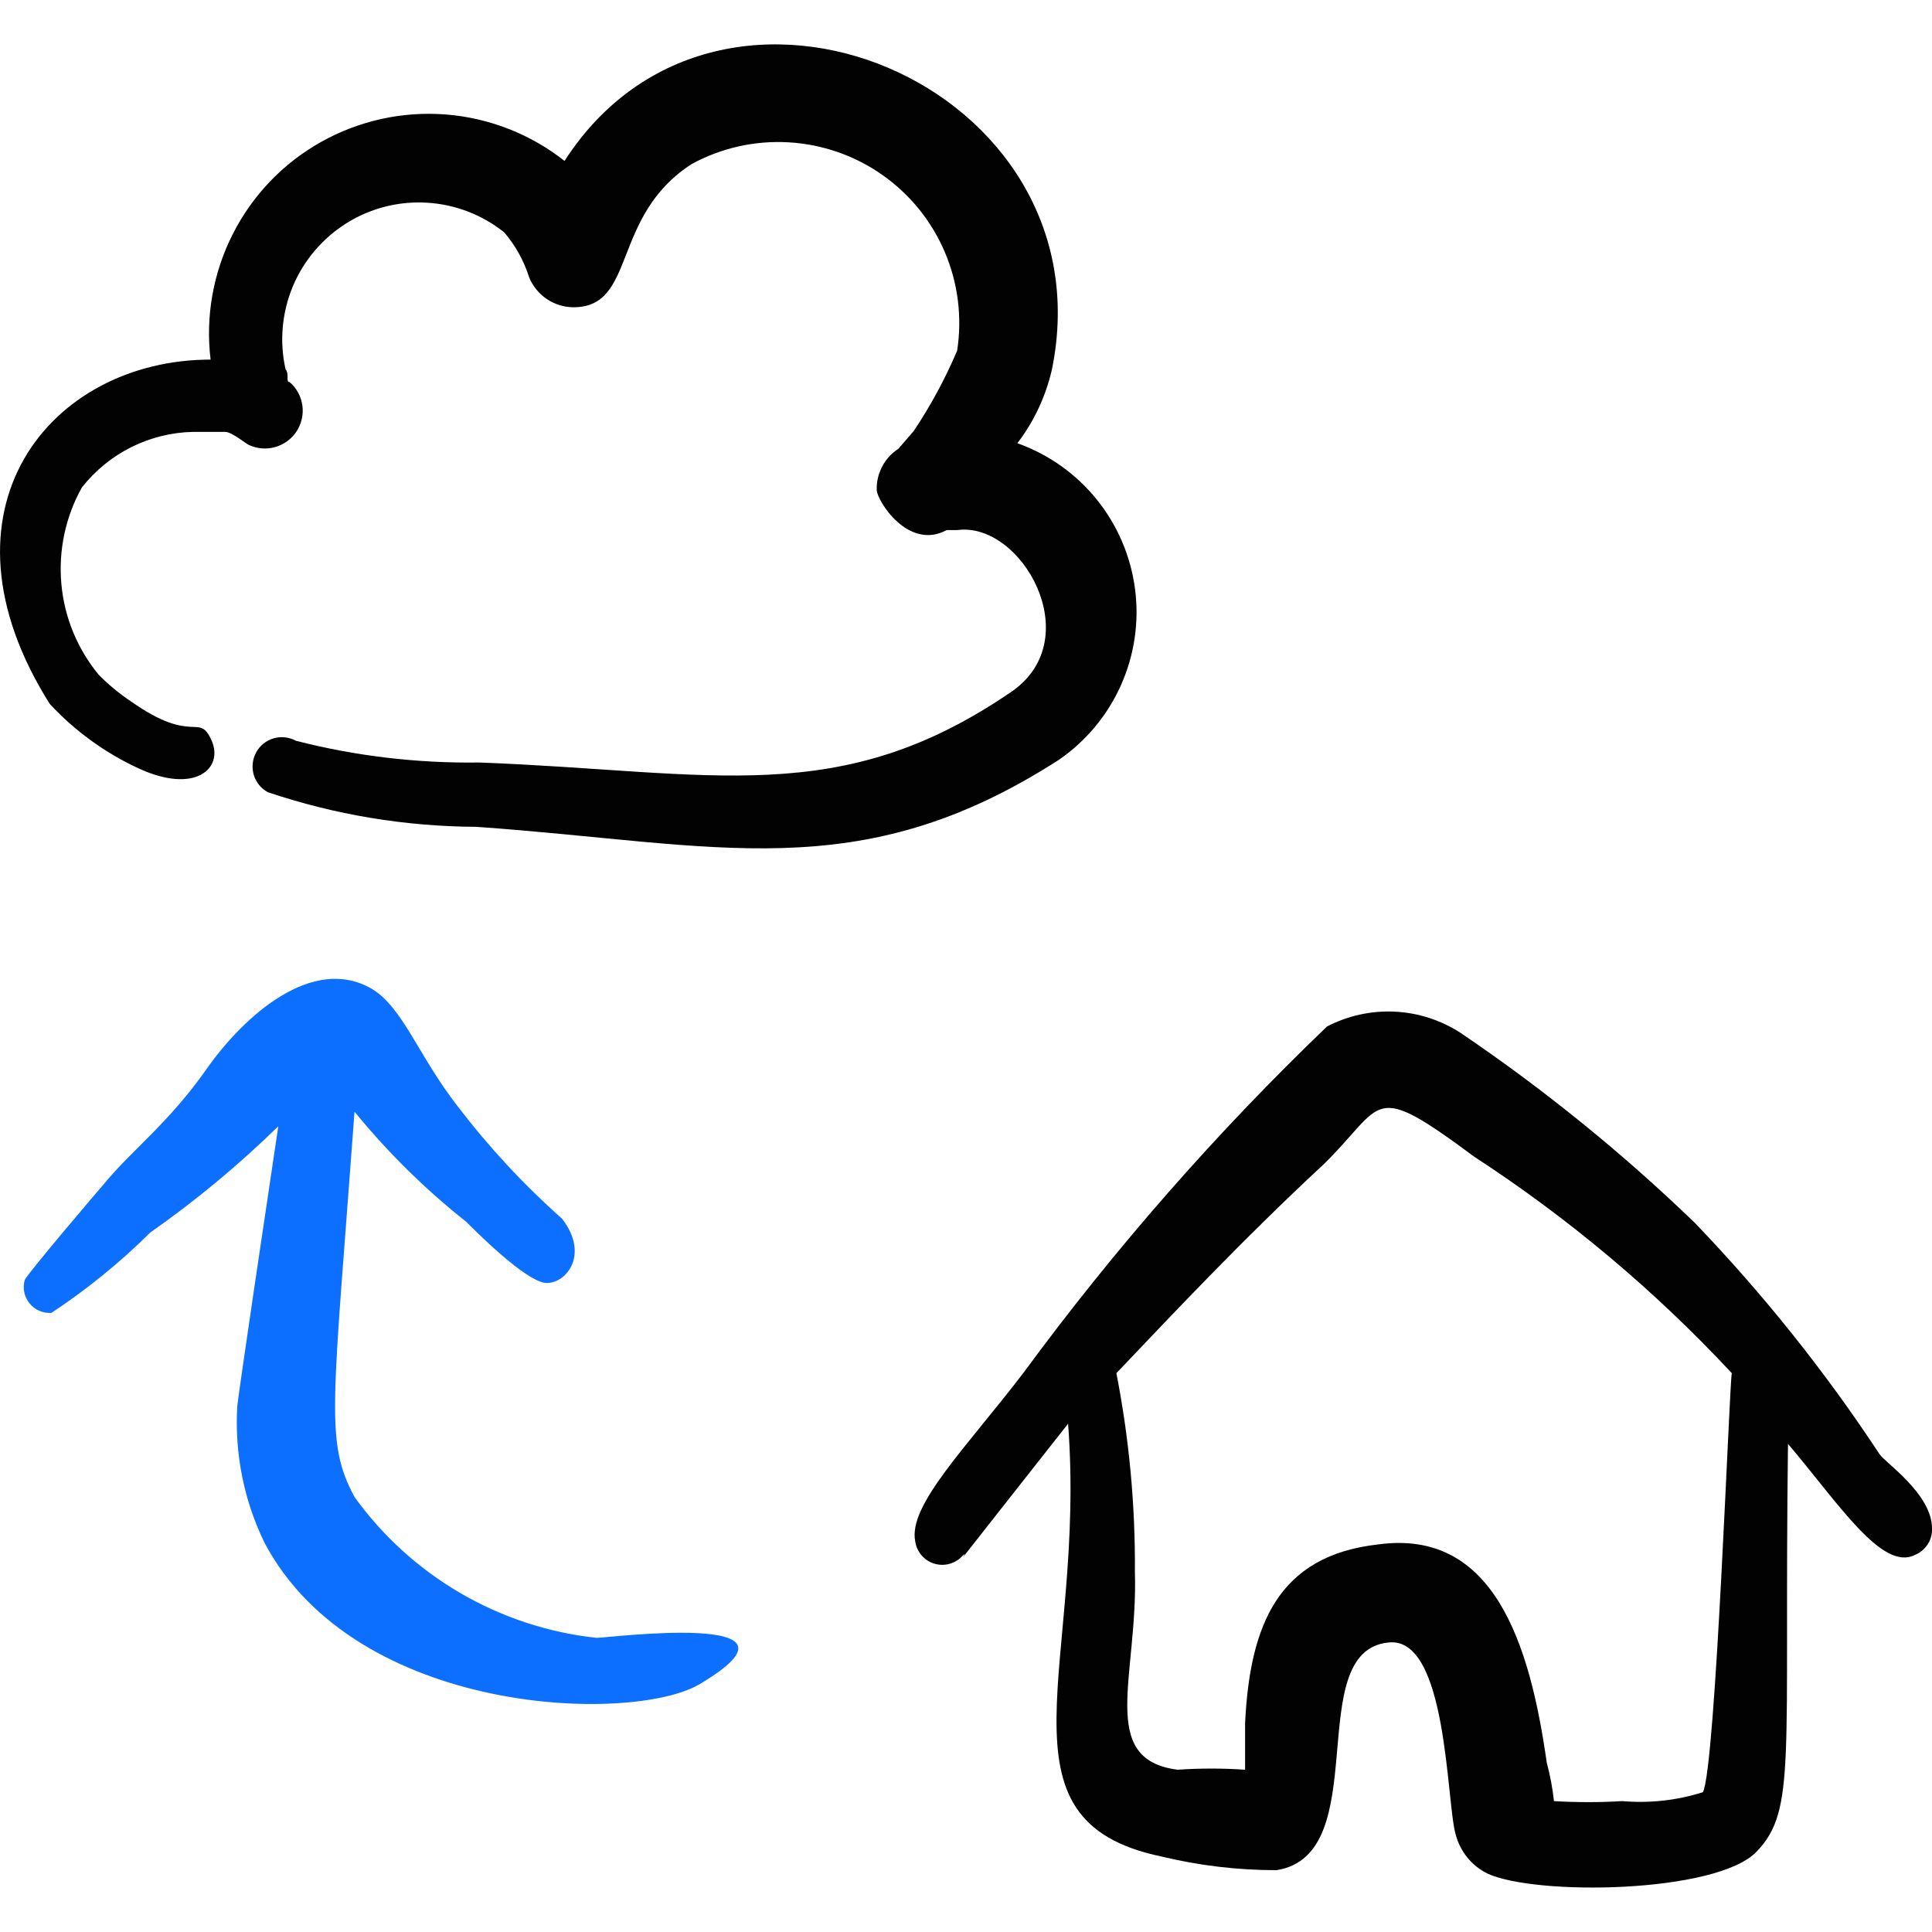 <svg xmlns="http://www.w3.org/2000/svg" fill="none" viewBox="0 0 24 24" id="Home-To-Cloud-Sync--Streamline-Freehand">
  <desc>
    Home To Cloud Sync Streamline Icon: https://streamlinehq.com
  </desc>
  <path fill="#020202" fill-rule="evenodd" d="M12.638 5.506c0.208 -0.272 0.354 -0.585 0.43 -0.919 0.72 -3.537 -4.127 -5.586 -6.055 -2.588 -0.424 -0.334 -0.938 -0.535 -1.476 -0.577 -0.538 -0.042 -1.077 0.077 -1.548 0.341 -0.471 0.264 -0.853 0.662 -1.097 1.144 -0.244 0.481 -0.341 1.024 -0.276 1.56 -1.998 0 -3.517 1.869 -1.998 4.277 0.311 0.335 0.684 0.607 1.099 0.799 0.709 0.33 1.069 0 0.909 -0.35 -0.16 -0.35 -0.22 0.07 -0.999 -0.48 -0.144 -0.096 -0.278 -0.206 -0.4 -0.33 -0.266 -0.322 -0.428 -0.716 -0.465 -1.132 -0.037 -0.415 0.052 -0.833 0.256 -1.197 0.165 -0.209 0.374 -0.38 0.612 -0.499 0.238 -0.119 0.5 -0.184 0.767 -0.19h0.4c0.08 0 0.25 0.14 0.29 0.16 0.103 0.049 0.22 0.06 0.33 0.029 0.11 -0.031 0.205 -0.1 0.267 -0.195 0.062 -0.095 0.088 -0.21 0.072 -0.323 -0.016 -0.113 -0.072 -0.216 -0.159 -0.29 -0.05 0 0 -0.1 -0.05 -0.16 -0.077 -0.343 -0.045 -0.702 0.09 -1.027 0.136 -0.325 0.369 -0.599 0.667 -0.786s0.647 -0.276 0.998 -0.255c0.351 0.02 0.687 0.149 0.962 0.369 0.14 0.164 0.245 0.354 0.31 0.56 0.045 0.109 0.121 0.202 0.219 0.268s0.213 0.101 0.33 0.102c0.789 0 0.46 -1.129 1.469 -1.779 0.368 -0.201 0.785 -0.294 1.204 -0.27 0.419 0.024 0.822 0.164 1.165 0.405 0.343 0.241 0.612 0.573 0.776 0.959 0.164 0.386 0.217 0.81 0.153 1.224 -0.148 0.349 -0.329 0.684 -0.54 0.999l-0.19 0.22c-0.085 0.055 -0.154 0.13 -0.201 0.22 -0.047 0.089 -0.071 0.189 -0.068 0.29 0 0.13 0.39 0.759 0.869 0.5h0.13c0.799 -0.11 1.619 1.339 0.689 1.998 -2.148 1.479 -3.717 0.999 -6.625 0.889 -0.768 0.011 -1.534 -0.079 -2.278 -0.27 -0.085 -0.046 -0.185 -0.057 -0.277 -0.03 -0.093 0.027 -0.171 0.09 -0.217 0.175 -0.046 0.085 -0.057 0.185 -0.03 0.277 0.027 0.093 0.09 0.171 0.175 0.217 0.834 0.281 1.708 0.426 2.588 0.43 2.998 0.21 4.746 0.769 7.234 -0.829 0.339 -0.232 0.607 -0.553 0.775 -0.928 0.168 -0.375 0.229 -0.789 0.176 -1.196 -0.053 -0.407 -0.217 -0.792 -0.475 -1.112 -0.258 -0.32 -0.599 -0.562 -0.986 -0.7Z" clip-rule="evenodd" stroke-width="1"></path>
  <path fill="#020202" fill-rule="evenodd" d="M23.35 18.067c-0.676 -1.028 -1.446 -1.991 -2.298 -2.878 -0.9 -0.868 -1.873 -1.657 -2.908 -2.358 -0.245 -0.159 -0.527 -0.25 -0.819 -0.264 -0.291 -0.014 -0.581 0.05 -0.84 0.184 -1.377 1.321 -2.637 2.759 -3.767 4.297 -0.709 0.929 -1.439 1.649 -1.349 2.098 0.009 0.064 0.036 0.124 0.078 0.174 0.042 0.049 0.097 0.086 0.159 0.104 0.062 0.019 0.128 0.02 0.191 0.002 0.062 -0.017 0.118 -0.052 0.162 -0.101 0.14 -0.14 -0.48 0.629 1.309 -1.639 0.23 2.998 -0.999 4.926 1.159 5.376 0.468 0.113 0.948 0.17 1.429 0.17 1.229 -0.19 0.31 -2.718 1.389 -2.828 0.74 -0.09 0.72 1.998 0.839 2.388 0.027 0.103 0.076 0.199 0.143 0.282 0.067 0.083 0.151 0.15 0.247 0.198 0.59 0.28 2.848 0.25 3.347 -0.27 0.5 -0.52 0.34 -1.139 0.39 -5.066 0.629 0.74 1.169 1.589 1.579 1.379 0.065 -0.027 0.119 -0.073 0.157 -0.132 0.038 -0.059 0.056 -0.128 0.053 -0.198 0 -0.43 -0.6 -0.829 -0.649 -0.919Zm-2.198 4.197c-0.323 0.102 -0.662 0.139 -0.999 0.11 -0.283 0.017 -0.567 0.017 -0.849 0 -0.018 -0.162 -0.048 -0.322 -0.09 -0.48 -0.21 -1.479 -0.659 -2.908 -2.098 -2.708 -1.239 0.14 -1.589 0.999 -1.649 2.218v0.58c-0.28 -0.019 -0.56 -0.019 -0.839 0 -0.999 -0.13 -0.49 -1.159 -0.53 -2.458 0.006 -0.828 -0.071 -1.655 -0.23 -2.468 0.769 -0.809 1.599 -1.689 2.568 -2.588 0.779 -0.759 0.57 -1.069 1.879 -0.1 1.171 0.763 2.245 1.665 3.198 2.688 -0.03 0.12 -0.2 4.926 -0.36 5.206Z" clip-rule="evenodd" stroke-width="1"></path>
  <path fill="#0c6fff" fill-rule="evenodd" d="M7.402 20.345c-0.594 -0.065 -1.168 -0.255 -1.685 -0.556 -0.516 -0.301 -0.964 -0.708 -1.313 -1.193 -0.37 -0.69 -0.27 -1.109 0 -4.786 0.412 0.505 0.878 0.964 1.389 1.369 0.08 0.08 0.749 0.759 0.999 0.759 0.25 0 0.53 -0.36 0.19 -0.799 -0.477 -0.423 -0.912 -0.892 -1.299 -1.399 -0.49 -0.63 -0.679 -1.229 -1.069 -1.459 -0.729 -0.42 -1.579 0.33 -2.048 0.999 -0.47 0.669 -0.919 0.999 -1.259 1.409 -0.07 0.08 -0.939 1.099 -0.999 1.209 -0.015 0.05 -0.017 0.102 -0.007 0.153 0.01 0.051 0.032 0.098 0.065 0.139 0.032 0.04 0.074 0.072 0.122 0.093 0.047 0.021 0.099 0.029 0.151 0.026 0.442 -0.292 0.853 -0.626 1.229 -0.999 0.565 -0.396 1.096 -0.837 1.589 -1.319 -0.13 0.869 -0.51 3.417 -0.51 3.487 -0.033 0.583 0.084 1.164 0.34 1.689 1.139 2.148 4.547 2.248 5.396 1.759 1.589 -0.939 -1.199 -0.57 -1.279 -0.58Z" clip-rule="evenodd" stroke-width="1"></path>
</svg>